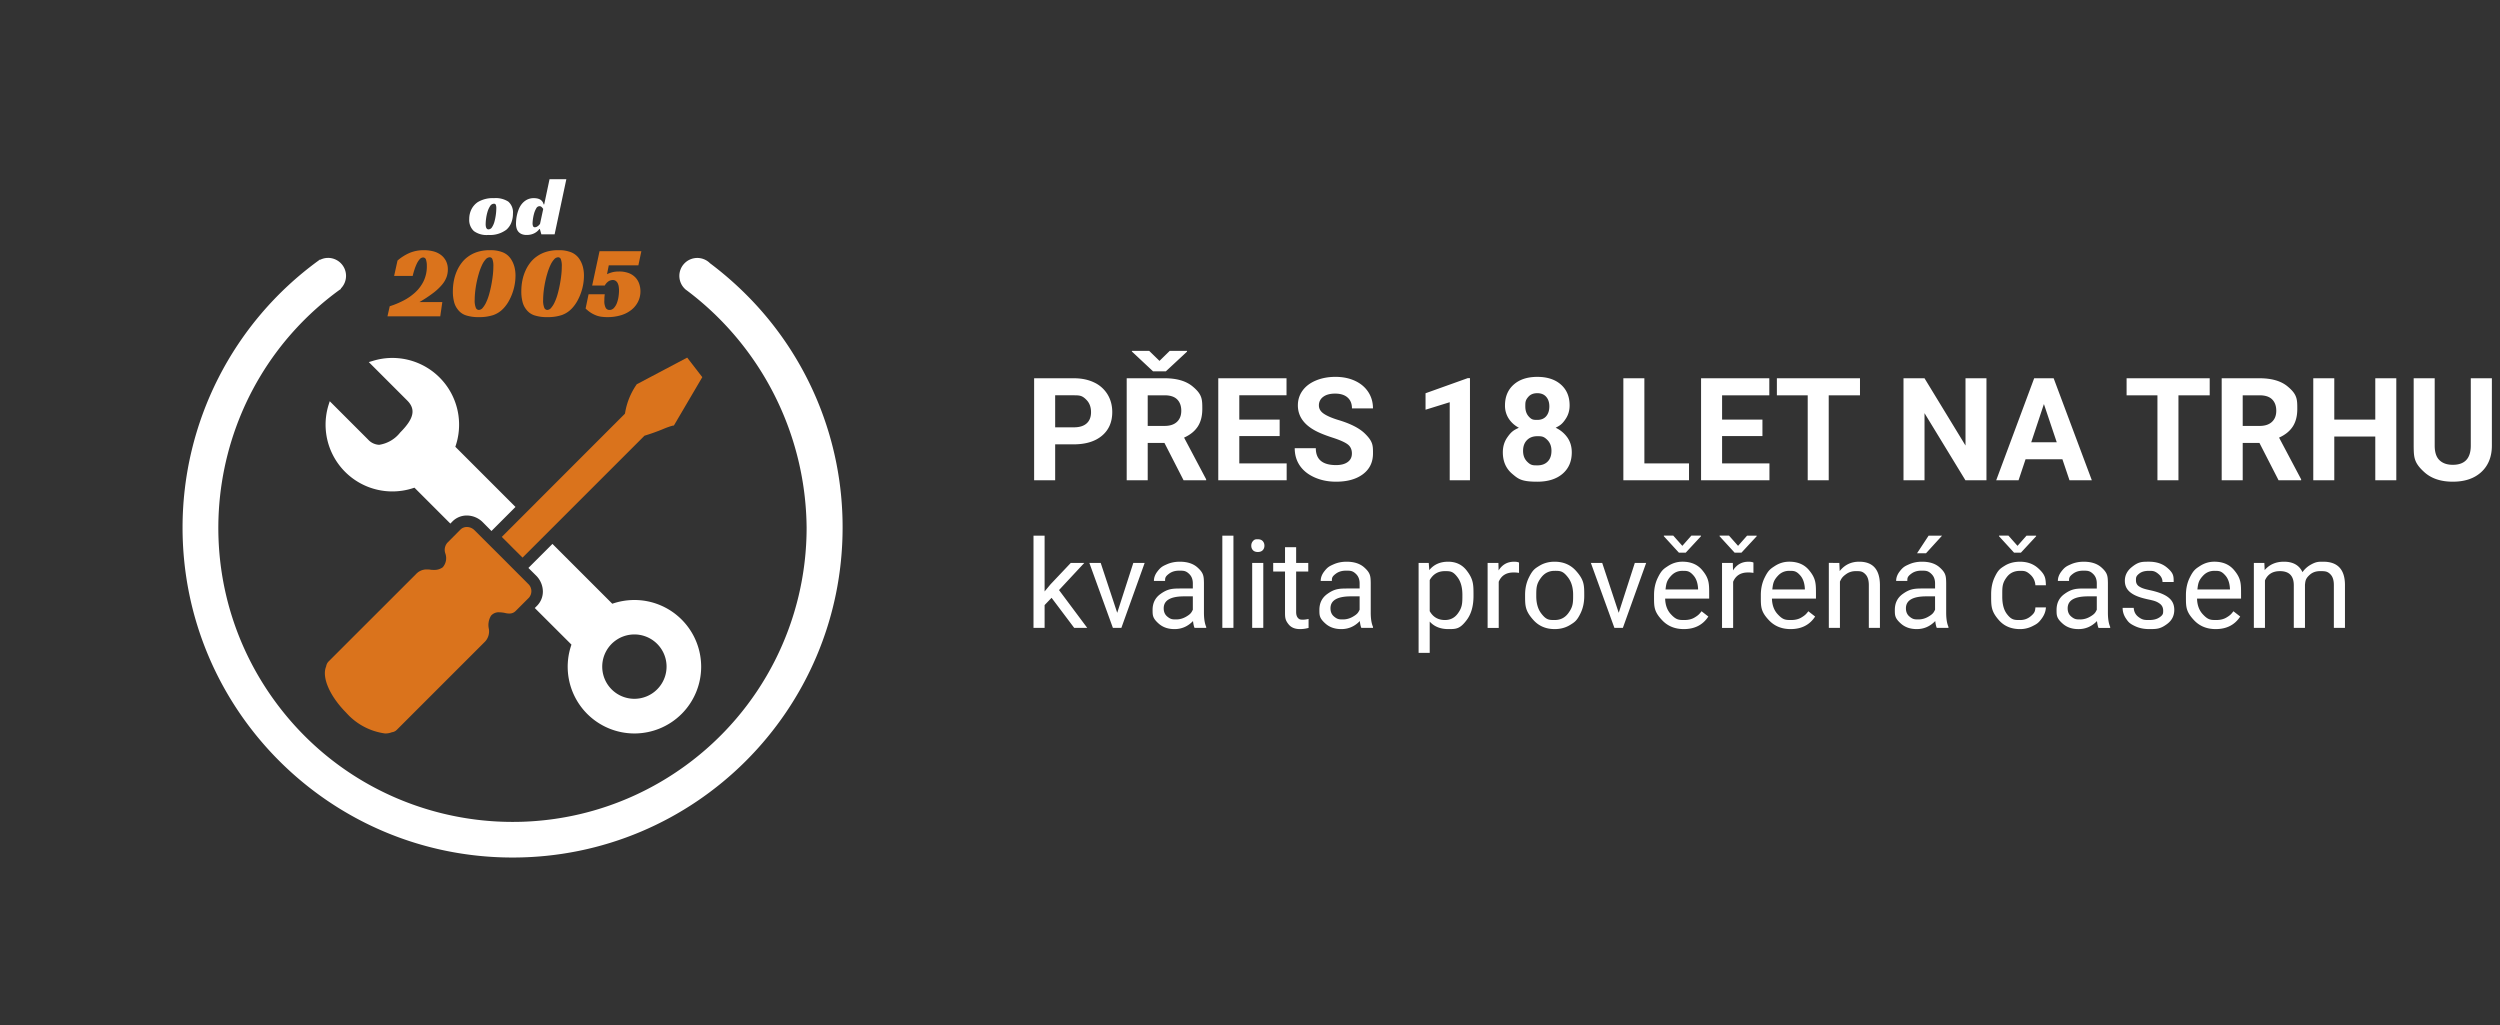 <svg data-name="Layer 2" xmlns="http://www.w3.org/2000/svg" viewBox="0 0 243.896 100"><rect x="0" y="0" width="243.896" height="100" fill="#333333" stroke="none"/><g data-name="Layer 1"><path d="M102.94 43.35v3.507h-2.052v-9.954h3.883q1.12 0 1.973.41a3.03 3.03 0 0 1 1.308 1.167q.458.755.458 1.718 0 1.464-1 2.307-1.002.845-2.773.845zm0-1.661h1.831q.814 0 1.24-.383.428-.383.428-1.094 0-.731-.43-1.183c-.43-.452-.684-.456-1.19-.464h-1.88zm10.663 1.524h-1.634v3.644h-2.05v-9.954h3.698q1.764 0 2.72.787c.957.787.958 1.264.958 2.221q-.001 1.018-.44 1.7-.443.68-1.338 1.082l2.154 4.068v.096h-2.202zm-.485-8.005.998-.977h1.688v.075l-2.064 1.92h-1.251l-2.065-1.934v-.061h1.689zm-1.149 6.344h1.655q.772 0 1.196-.393.423-.394.424-1.084 0-.705-.4-1.107-.4-.403-1.227-.403h-1.648zm12.872.991h-3.937v2.666h4.621v1.648h-6.672v-9.954h6.658v1.662h-4.607v2.372h3.937zm7.049 1.702q0-.58-.41-.892-.41-.31-1.477-.657-1.066-.344-1.689-.68-1.695-.916-1.695-2.467 0-.807.455-1.439.454-.631 1.305-.988.852-.355 1.91-.355 1.067 0 1.901.386.833.385 1.296 1.09.46.705.46 1.6h-2.05q0-.684-.43-1.063-.432-.38-1.21-.38-.751 0-1.17.318a1 1 0 0 0-.416.838q0 .484.488.813.489.328 1.44.615 1.749.527 2.55 1.306c.8.78.799 1.167.799 1.942q0 1.291-.978 2.027-.977.735-2.631.734-1.149 0-2.092-.42t-1.44-1.152q-.495-.731-.495-1.695h2.058q0 1.647 1.969 1.647.731.001 1.141-.298.41-.296.41-.83m11.519 2.612h-1.976V39.24l-2.358.732v-1.607l4.122-1.476h.212zm9.721-7.308q0 .724-.363 1.285c-.363.561-.574.672-.998.896a2.9 2.9 0 0 1 1.149.96q.423.612.423 1.439 0 1.326-.902 2.095t-2.454.77c-1.552 0-1.854-.259-2.46-.773s-.91-1.212-.91-2.092q0-.828.424-1.442c.424-.614.663-.73 1.141-.957a2.6 2.6 0 0 1-.994-.896 2.3 2.3 0 0 1-.36-1.285q0-1.272.848-2.026.849-.756 2.304-.756 1.45 0 2.3.748.852.75.852 2.034m-1.77 4.436q-.001-.648-.377-1.039c-.376-.39-.588-.39-1.012-.39q-.629.001-1.005.386-.376.387-.376 1.043 0 .636.37 1.026c.37.39.588.39 1.025.39q.643 0 1.008-.376.366-.376.366-1.04m-.206-4.34q0-.582-.308-.933-.307-.353-.868-.353-.554 0-.861.342c-.307.342-.308.542-.308.944q0 .594.308.957c.308.363.494.362.868.362s.662-.121.865-.362q.304-.362.304-.957m9.271 5.565h4.354v1.647h-6.405v-9.954h2.05zm11.518-2.667h-3.937v2.666h4.62v1.648h-6.671v-9.954h6.658v1.662h-4.607v2.372h3.937zm9.516-3.978h-3.05v8.292h-2.05v-8.292h-3.008v-1.662h8.108zm12.339 8.292h-2.051l-3.992-6.55v6.55h-2.051v-9.954h2.05l4 6.563v-6.563h2.044zm7.41-2.051h-3.596l-.684 2.05h-2.18l3.705-9.953h1.9l3.726 9.954h-2.18zm-3.042-1.661h2.488l-1.251-3.726zm17.411-4.58h-3.049v8.292h-2.05v-8.292h-3.009v-1.662h8.108zm4.853 4.648h-1.633v3.644h-2.051v-9.954h3.698q1.764 0 2.72.787c.957.787.958 1.264.958 2.221q-.001 1.018-.44 1.7-.442.68-1.338 1.082l2.154 4.068v.096h-2.201zm-1.633-1.661h1.654q.773 0 1.196-.393.424-.394.424-1.084 0-.705-.4-1.107-.4-.403-1.227-.403h-1.647zm14.984 5.305h-2.05V42.59h-4v4.266h-2.05v-9.954h2.05v4.034h4v-4.034h2.05zm9.324-9.954v6.556q0 1.633-1.021 2.584-1.023.95-2.793.95-1.743 0-2.769-.923c-1.026-.923-1.032-1.46-1.046-2.536v-6.63h2.051v6.569q0 .977.469 1.425.467.448 1.295.448 1.729 0 1.757-1.819v-6.624zM102.59 58.321l-.68.71v2.226h-1.084v-9h1.084V57.7l.58-.697 1.974-2.086h1.319l-2.467 2.649 2.754 3.69h-1.272zm6.404 1.465 1.57-4.869h1.108l-2.274 6.34h-.826l-2.297-6.34h1.107zm7.546 1.471q-.093-.188-.152-.668-.756.785-1.804.785-.938 0-1.538-.53c-.6-.53-.601-.802-.601-1.345q0-.99.753-1.538c.753-.548 1.208-.548 2.118-.548h1.055v-.498q0-.568-.34-.905c-.34-.337-.56-.337-1.002-.337q-.58 0-.973.293c-.393.293-.392.432-.392.709h-1.09q0-.475.337-.917c.337-.442.53-.528.914-.7s.807-.258 1.268-.258q1.096 0 1.717.548c.621.548.63.868.645 1.509v2.918q0 .872.222 1.388v.094zm-1.798-.826q.51 0 .967-.264c.457-.264.525-.404.662-.685V58.18h-.85q-1.992 0-1.992 1.166 0 .51.34.797c.34.287.517.287.873.287m5.59.827h-1.084v-9h1.084zm1.74-8.022q0-.263.161-.445c.161-.182.267-.181.478-.181s.37.06.48.181.164.27.164.445-.055.323-.164.44-.27.176-.48.176-.37-.059-.478-.176-.161-.264-.161-.44m1.172 8.022h-1.084v-6.34h1.084zm3.205-7.875v1.535h1.183v.838h-1.183v3.937q0 .38.158.572c.158.192.285.19.54.19q.186 0 .515-.07v.874a3.2 3.2 0 0 1-.832.116q-.727 0-1.096-.44c-.369-.44-.37-.708-.37-1.247v-3.932h-1.153v-.838h1.154v-1.535zm6.363 7.875q-.093-.188-.152-.668-.756.785-1.805.785-.938 0-1.538-.53c-.6-.53-.6-.802-.6-1.345q0-.99.752-1.538c.752-.548 1.208-.548 2.119-.548h1.054v-.498q0-.568-.34-.905c-.34-.337-.56-.337-1.002-.337q-.579 0-.972.293c-.393.293-.393.432-.393.709h-1.09q0-.475.337-.917c.337-.442.53-.528.914-.7s.808-.258 1.269-.258q1.096 0 1.717.548c.62.548.629.868.644 1.509v2.918q0 .872.223 1.388v.094zm-1.799-.826q.51 0 .967-.264c.457-.264.526-.404.662-.685V58.18h-.85q-1.992 0-1.992 1.166 0 .51.34.797c.34.287.518.287.873.287m12.739-2.273q0 1.448-.663 2.332c-.663.884-1.039.885-1.792.885q-1.155 0-1.817-.732v3.052h-1.084v-8.777h.99l.053.703q.663-.82 1.84-.82 1.143 0 1.808.861c.665.861.665 1.373.665 2.397zm-1.084-.123q0-1.072-.457-1.693c-.457-.621-.723-.621-1.254-.621q-.985 0-1.477.873v3.03q.486.866 1.488.866.78 0 1.24-.618c.46-.618.46-1.024.46-1.837m5.525-2.144a3 3 0 0 0-.533-.041q-1.067 0-1.447.908v4.5h-1.084v-6.34h1.054l.018.733q.533-.85 1.512-.85.315 0 .48.082zm.592 2.138q0-.931.366-1.675c.366-.744.584-.88 1.02-1.149s.932-.404 1.49-.404q1.296 0 2.095.896c.8.896.8 1.393.8 2.385v.076q0 .926-.354 1.661c-.354.735-.574.873-1.014 1.146s-.944.41-1.515.41q-1.289 0-2.088-.896c-.8-.896-.8-1.389-.8-2.373zm1.09.13q0 1.053.489 1.693c.489.64.763.638 1.31.638q.826 0 1.312-.647c.486-.647.486-1.036.486-1.814q0-1.042-.495-1.69c-.495-.648-.768-.647-1.315-.647q-.803 0-1.295.638c-.492.638-.492 1.035-.492 1.828m8.045 1.629 1.57-4.869h1.107l-2.273 6.34h-.826l-2.297-6.34h1.107zm6.351 1.588q-1.289 0-2.098-.847c-.809-.847-.808-1.319-.808-2.264v-.2q0-.943.36-1.684c.36-.741.576-.88 1.008-1.16s.9-.42 1.403-.42q1.237 0 1.922.815c.685.815.686 1.32.686 2.332v.452h-4.295q.023.938.548 1.514c.525.576.794.577 1.333.577q.575 0 .972-.234c.397-.234.498-.363.698-.621l.662.516q-.797 1.224-2.39 1.224m-.146-8.121.879-.996h.937v.059l-1.488 1.605h-.662l-1.471-1.605v-.06h.92zm.011 2.438q-.656 0-1.101.477c-.445.477-.48.765-.551 1.339h3.176v-.082q-.047-.826-.446-1.28c-.399-.454-.625-.454-1.078-.454m5.425-2.438.88-.996h.937v.059l-1.489 1.605h-.662l-1.47-1.605v-.06h.92zm1.5 2.637a3 3 0 0 0-.533-.041q-1.066 0-1.447.908v4.5h-1.084v-6.34h1.054l.018.733q.533-.85 1.512-.85.315 0 .48.082zm3.628 5.484q-1.29 0-2.099-.847c-.809-.847-.808-1.319-.808-2.264v-.2q0-.943.36-1.684c.36-.741.576-.88 1.008-1.16s.9-.42 1.403-.42q1.237 0 1.922.815c.685.815.686 1.32.686 2.332v.452h-4.295q.023.938.548 1.514c.525.576.794.577 1.333.577q.575 0 .972-.234c.397-.234.498-.363.698-.621l.662.516q-.797 1.224-2.39 1.224m-.136-5.683q-.656 0-1.101.477c-.445.477-.48.765-.551 1.339h3.176v-.082q-.047-.826-.446-1.28c-.399-.454-.625-.454-1.078-.454m4.887-.774.035.797q.727-.915 1.899-.914 2.01 0 2.027 2.268v4.189h-1.084v-4.195q-.006-.686-.313-1.014c-.307-.328-.525-.328-.958-.328q-.528 0-.926.281c-.398.281-.473.434-.621.738v4.518h-1.084v-6.34zm9.509 6.34q-.093-.188-.152-.668-.755.785-1.804.785-.938 0-1.538-.53c-.6-.53-.6-.802-.6-1.345q0-.99.752-1.538c.752-.548 1.208-.548 2.118-.548h1.055v-.498q0-.568-.34-.905c-.34-.337-.56-.337-1.002-.337q-.58 0-.973.293c-.393.293-.392.432-.392.709h-1.09q0-.475.337-.917c.337-.442.53-.528.914-.7s.808-.258 1.269-.258q1.095 0 1.716.548c.621.548.63.868.645 1.509v2.918q0 .872.223 1.388v.094zm-1.798-.826q.51 0 .967-.264c.457-.264.525-.404.662-.685V58.18h-.85q-1.992 0-1.992 1.166 0 .51.34.797c.34.287.518.287.873.287m1.002-8.174h1.312l-1.57 1.723-.873-.003zm8.924 8.234q.58 0 1.013-.352c.433-.352.45-.528.48-.88h1.026q-.03.546-.375 1.038c-.345.492-.538.59-.923.785s-.792.293-1.221.293q-1.296 0-2.06-.864c-.764-.864-.764-1.364-.764-2.364v-.182q0-.925.34-1.647c.34-.722.551-.853.975-1.119s.925-.398 1.503-.398q1.066 0 1.772.639c.706.639.722.978.753 1.658h-1.025q-.047-.615-.466-1.011c-.419-.396-.624-.395-1.034-.395q-.826 0-1.28.594c-.454.594-.454.97-.454 1.72v.205q0 1.095.45 1.688c.45.593.731.591 1.29.591m-.252-7.237.879-.996h.937v.059l-1.488 1.605h-.662l-1.47-1.605v-.06h.92zm7.904 8.005q-.093-.188-.152-.668-.756.785-1.805.785-.938 0-1.538-.53c-.6-.53-.6-.802-.6-1.345q0-.99.752-1.538c.752-.548 1.208-.548 2.118-.548h1.055v-.498q0-.568-.34-.905c-.34-.337-.56-.337-1.002-.337q-.579 0-.972.293c-.393.293-.393.432-.393.709h-1.09q0-.475.337-.917c.337-.442.53-.528.914-.7s.808-.258 1.269-.258q1.095 0 1.717.548c.622.548.629.868.644 1.509v2.918q0 .872.223 1.388v.094zm-1.799-.826q.51 0 .967-.264c.457-.264.525-.404.662-.685V58.18h-.85q-1.992 0-1.992 1.166 0 .51.34.797c.34.287.518.287.873.287m8.104-.855q0-.44-.331-.682c-.331-.242-.606-.302-1.155-.42s-.984-.257-1.306-.421-.56-.36-.715-.586-.231-.496-.231-.809q0-.78.659-1.318c.659-.538 1-.54 1.684-.54q1.078 0 1.75.558c.671.558.67.845.67 1.423h-1.09q0-.445-.378-.767c-.378-.322-.569-.322-.952-.322q-.591 0-.925.257c-.335.257-.334.397-.334.674q0 .394.31.592c.31.198.581.26 1.122.38s.98.266 1.316.434.585.37.747.607.243.524.243.864q0 .85-.68 1.362c-.68.512-1.04.513-1.764.513q-.761 0-1.347-.27c-.586-.27-.697-.43-.917-.752s-.331-.671-.331-1.046h1.084q.03.544.436.864c.406.32.63.32 1.075.32q.615 0 .988-.25c.373-.25.372-.387.372-.665m5.127 1.799q-1.29 0-2.098-.847c-.808-.847-.808-1.319-.808-2.264v-.2q0-.943.36-1.684c.36-.741.576-.88 1.008-1.16s.9-.42 1.403-.42q1.236 0 1.922.815c.686.815.685 1.32.685 2.332v.452h-4.294q.023.938.547 1.514c.524.576.794.577 1.333.577q.574 0 .973-.234c.399-.234.498-.363.697-.621l.662.516q-.796 1.224-2.39 1.224m-.135-5.683q-.657 0-1.102.477c-.445.477-.48.765-.55 1.339h3.175v-.082q-.046-.826-.445-1.28c-.399-.454-.625-.454-1.078-.454m4.881-.774.03.703q.696-.82 1.88-.82 1.33 0 1.81 1.02.317-.457.824-.739c.507-.282.737-.281 1.198-.281q2.086 0 2.121 2.209v4.248h-1.084v-4.184q0-.68-.31-1.016c-.31-.336-.555-.337-1.043-.337q-.604 0-1.002.36c-.398.36-.42.564-.463.97v4.207h-1.09v-4.154q0-1.383-1.354-1.383-1.065 0-1.459.908v4.629h-1.084v-6.34zM57.289 69.647a6.51 6.51 0 0 0 9.206.004l.004-.004a6.51 6.51 0 0 0-4.605-11.112 6.6 6.6 0 0 0-2.16.365l-5.838-5.837-2.346 2.344.762.757c.41.41.643.964.65 1.543a1.96 1.96 0 0 1-.57 1.391l-.219.22 3.578 3.571a6.51 6.51 0 0 0 1.538 6.758m1.464-4.598a3.138 3.138 0 1 1 5.347 2.213 3.136 3.136 0 0 1-5.347-2.213m23.45-13.57c-.008 17.781-14.43 32.19-32.211 32.18-17.782-.008-32.19-14.43-32.182-32.21a32.2 32.2 0 0 1 13.233-26.005l.171-.125.02.026c.241-.121.506-.185.775-.185a1.753 1.753 0 0 1 1.234 2.995l.02.033-.16.106c-12.81 9.33-15.63 27.278-6.3 40.088S54.08 84.013 66.89 74.683A28.7 28.7 0 0 0 78.692 51.48a29.26 29.26 0 0 0-11.703-23.16l-.105-.073v-.006a1.75 1.75 0 1 1 2.385-2.558 33 33 0 0 1 3.498 3.028 32 32 0 0 1 9.436 22.768m-43.162-9.284c1.351-1.358 1.55-2.266.675-3.134l-3.737-3.737.365-.106a6.4 6.4 0 0 1 1.935-.298 6.51 6.51 0 0 1 6.142 8.667l5.87 5.87-2.345 2.346-.861-.868a2.2 2.2 0 0 0-1.538-.642 1.96 1.96 0 0 0-1.399.57l-.212.218-3.504-3.505a6.513 6.513 0 0 1-8.376-8.077l.113-.358 3.737 3.737c.278.312.67.498 1.086.517a3.23 3.23 0 0 0 2.049-1.2m9.161-22.864c.486-.04.971.078 1.385.336.33.294.499.728.456 1.168.004.31-.053.619-.168.907a1.76 1.76 0 0 1-.473.668 2.66 2.66 0 0 1-1.76.512 2.1 2.1 0 0 1-1.408-.376 1.47 1.47 0 0 1-.456-1.175c-.004-.327.069-.65.212-.945.142-.282.352-.524.613-.704a2.84 2.84 0 0 1 1.6-.391m-.544 3.047a.42.42 0 0 0 .349-.224q.161-.255.235-.548c.111-.416.17-.845.177-1.275q.007-.175-.044-.34a.18.18 0 0 0-.189-.116.45.45 0 0 0-.372.231c-.11.17-.195.357-.252.552q-.096.323-.14.656-.038.27-.043.544 0 .52.28.52m5.952-4.896h1.64l-1.144 5.376h-1.295l-.145-.512h-.056q-.065.093-.148.173-.114.11-.252.191a1.5 1.5 0 0 1-.36.152 1.7 1.7 0 0 1-.48.06 1.2 1.2 0 0 1-.476-.084.9.9 0 0 1-.32-.228.9.9 0 0 1-.18-.348 1.6 1.6 0 0 1-.056-.444q0-.104.016-.332.021-.255.077-.504.064-.29.175-.567.115-.29.312-.533c.134-.162.298-.297.484-.396a1.43 1.43 0 0 1 .697-.155q.135 0 .271.024.145.024.276.087a.7.7 0 0 1 .236.185.74.74 0 0 1 .152.312h.056zm-.976 2.632a.37.37 0 0 0-.32.212q-.136.233-.208.492a4 4 0 0 0-.116.56q-.03.207-.036.416a.7.7 0 0 0 .048.268.18.18 0 0 0 .184.108.4.4 0 0 0 .156-.036.8.8 0 0 0 .26-.196q.049-.055.08-.096l.312-1.456a1 1 0 0 0-.147-.18.3.3 0 0 0-.213-.092" style="stroke-width:0;fill:#fff"/><path d="M38.021 29.878q.694-.22 1.34-.555a5.2 5.2 0 0 0 1.16-.81c.339-.314.615-.689.815-1.105.21-.454.315-.95.305-1.45a1.9 1.9 0 0 0-.08-.62.29.29 0 0 0-.28-.22.45.45 0 0 0-.335.17 1.8 1.8 0 0 0-.28.43q-.135.283-.23.58a7 7 0 0 0-.175.62h-1.81l.33-1.5a4.6 4.6 0 0 1 1.18-.745c.444-.182.92-.272 1.4-.265.305-.001.61.036.905.11.267.066.518.183.74.345.21.156.38.358.5.59.13.263.193.553.185.845 0 .249-.042.496-.125.73a2.5 2.5 0 0 1-.44.745 5.3 5.3 0 0 1-.85.8q-.649.491-1.355.895h2.23l-.2 1.39h-5.15zm9.78-5.47a3.2 3.2 0 0 1 1.28.22c.327.141.602.379.79.68q.207.33.31.705c.077.292.114.593.11.895a5.1 5.1 0 0 1-.31 1.71 5 5 0 0 1-.355.776q-.192.343-.455.634a2.5 2.5 0 0 1-1.03.705 4.3 4.3 0 0 1-1.41.205 3.9 3.9 0 0 1-1.295-.18 1.63 1.63 0 0 1-.786-.58 1.9 1.9 0 0 1-.354-.735 4 4 0 0 1-.115-1.035q-.001-.522.1-1.034.094-.49.295-.946.189-.428.475-.8c.18-.234.396-.44.64-.61.284-.202.6-.355.935-.455a4 4 0 0 1 1.175-.155m-1.09 5.83a.52.52 0 0 0 .385-.21q.211-.252.344-.554a5 5 0 0 0 .286-.79q.125-.446.214-.92.09-.476.141-.93.047-.416.05-.836a1.9 1.9 0 0 0-.09-.705.28.28 0 0 0-.26-.194.55.55 0 0 0-.4.204 2.2 2.2 0 0 0-.35.54q-.176.377-.296.775-.134.441-.23.9-.094.46-.145.91a8 8 0 0 0-.05.82c-.017.264.02.528.11.775a.33.33 0 0 0 .29.215m7.77-5.83c.437-.015.872.06 1.28.22.326.141.602.379.79.68q.208.33.31.705c.076.292.113.593.11.895a5.1 5.1 0 0 1-.31 1.71 5 5 0 0 1-.355.776q-.192.343-.455.634a2.5 2.5 0 0 1-1.03.705 4.3 4.3 0 0 1-1.41.205 3.9 3.9 0 0 1-1.296-.18 1.63 1.63 0 0 1-.785-.58 1.9 1.9 0 0 1-.354-.735 4 4 0 0 1-.116-1.035q0-.522.1-1.034.095-.49.296-.946.188-.429.474-.8.274-.353.64-.61c.285-.202.6-.355.936-.455a4 4 0 0 1 1.174-.155m-1.09 5.83a.52.52 0 0 0 .384-.21q.212-.252.345-.554a5 5 0 0 0 .285-.79q.125-.446.215-.92.09-.476.14-.93.049-.416.05-.836a1.9 1.9 0 0 0-.09-.705.28.28 0 0 0-.26-.194.55.55 0 0 0-.4.204 2.2 2.2 0 0 0-.35.54q-.175.377-.295.775-.135.441-.23.9-.094.46-.145.91a8 8 0 0 0-.05.82c-.018.264.02.528.11.775a.33.33 0 0 0 .29.215m8.89-4.35H59.39l-.17.86q.244-.114.506-.185a2.5 2.5 0 0 1 .654-.075c.341-.01.681.048 1 .17.246.1.467.254.645.45.16.181.28.395.35.625q.105.335.105.685a2.24 2.24 0 0 1-.225 1c-.153.31-.37.583-.64.8-.301.24-.645.42-1.014.53a4.5 4.5 0 0 1-1.351.19q-.28.001-.56-.035a2.4 2.4 0 0 1-.525-.13 3 3 0 0 1-.51-.254 3.3 3.3 0 0 1-.525-.42l.29-1.39H59q-.02.15-.03.26t-.01.35a1.4 1.4 0 0 0 .13.71.41.41 0 0 0 .37.21.57.57 0 0 0 .43-.19c.127-.138.225-.3.29-.476q.113-.298.16-.614.047-.31.05-.62 0-.195-.03-.385a1.1 1.1 0 0 0-.1-.326.6.6 0 0 0-.19-.225.5.5 0 0 0-.3-.085.8.8 0 0 0-.38.11 1.15 1.15 0 0 0-.39.43h-1.23l.72-3.35h4.08zM48.727 59.735q.26.008.517.06.217.058.443.06a.83.83 0 0 0 .61-.24l1.298-1.298a.965.965 0 0 0-.072-1.358l-2.61-2.618-2.618-2.61a1.07 1.07 0 0 0-.749-.319.87.87 0 0 0-.61.239l-1.298 1.306a1.06 1.06 0 0 0-.186 1.053c.16.461.06.973-.264 1.338a1.4 1.4 0 0 1-.875.252q-.204.002-.404-.034c-.033 0-.047-.005-.067-.005-.066-.007-.133-.007-.192-.007a1.4 1.4 0 0 0-1.073.463l-8.522 8.515a.9.9 0 0 0-.238.49c-.445 1.047.35 2.89 1.955 4.506a6.16 6.16 0 0 0 3.797 2.028c.226.004.451-.037.662-.12a.8.8 0 0 0 .483-.238l8.523-8.521c.358-.325.53-.807.462-1.286l-.006-.032c-.1-.442-.024-.906.212-1.293a.99.99 0 0 1 .822-.331m18.314-24.848-4.876 2.577-.04.02a6.76 6.76 0 0 0-1.147 2.83l-.02.053L48.953 52.38l.16.159c.29.285.715.71.787.789l1.08 1.072 11.895-11.893a20 20 0 0 0 1.835-.656 7 7 0 0 1 .914-.325l.12-.013 2.77-4.718z" style="fill:#da731c;stroke-width:0"/><path style="stroke-width:0;fill:none" d="M0 0h100v100H0z"/></g></svg>
